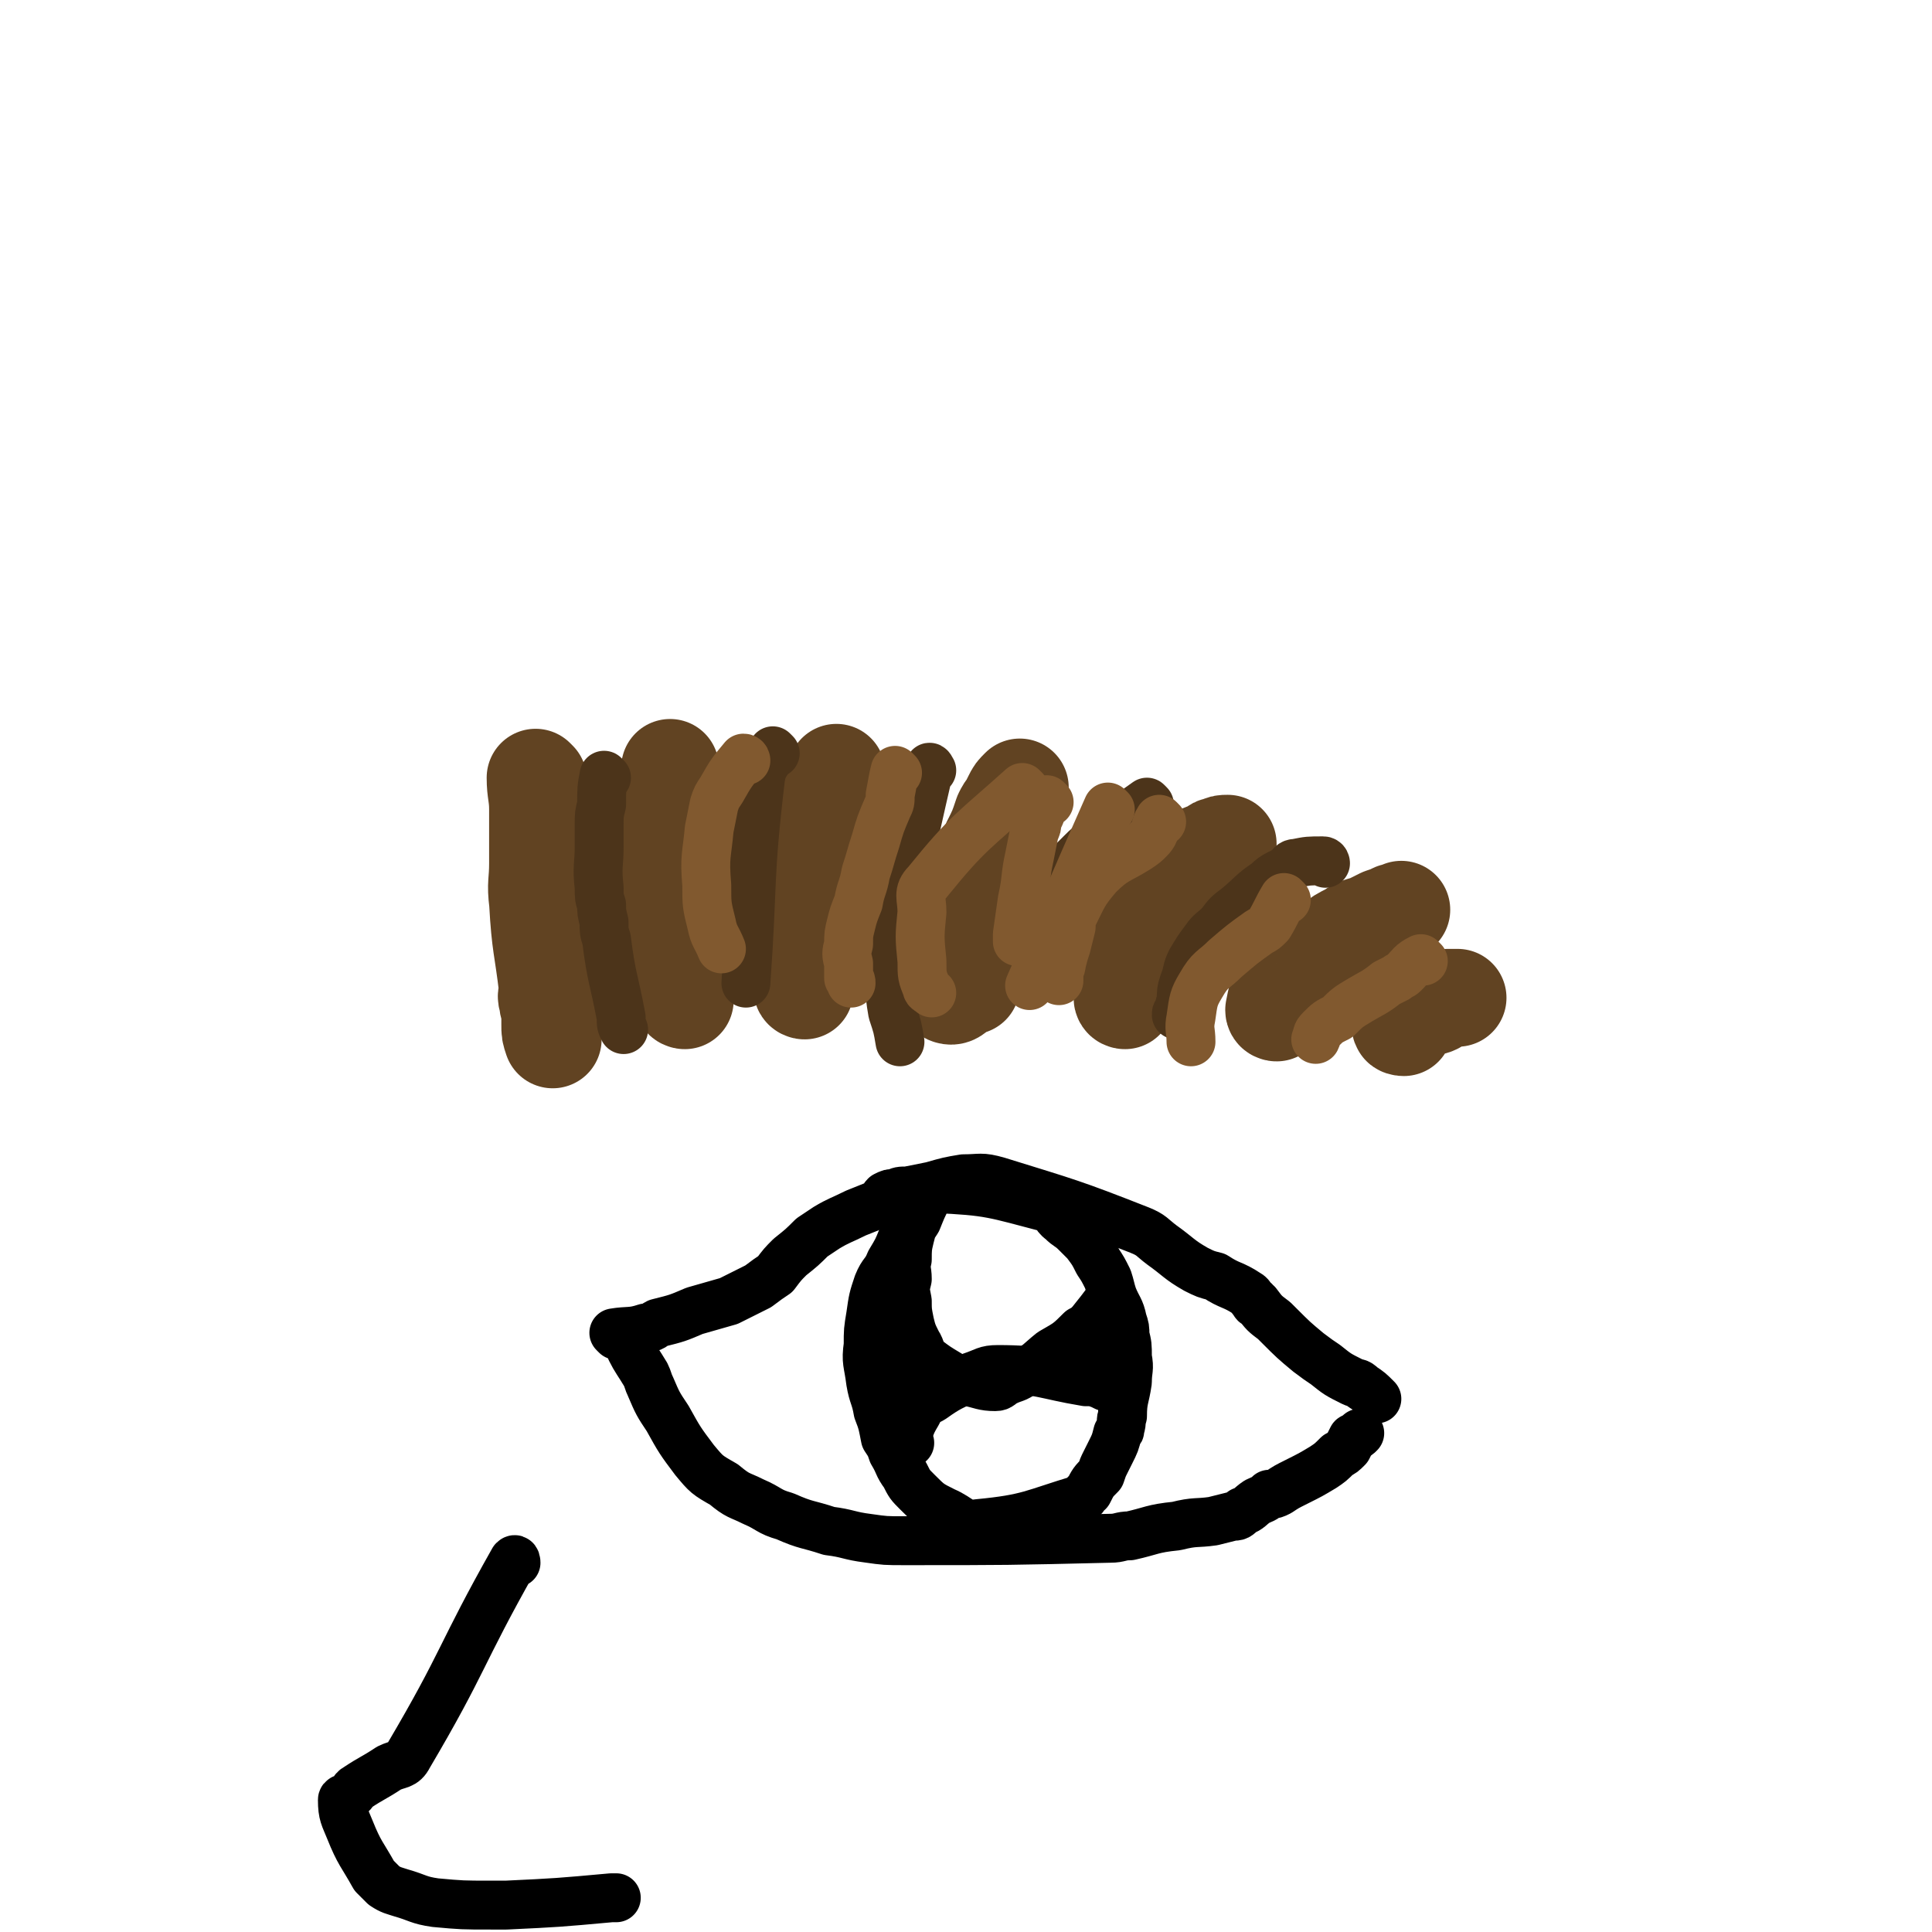 <svg viewBox='0 0 790 790' version='1.1' xmlns='http://www.w3.org/2000/svg' xmlns:xlink='http://www.w3.org/1999/xlink'><g fill='none' stroke='#614322' stroke-width='40' stroke-linecap='round' stroke-linejoin='round'><path d='M220,319c0,0 -1,-1 -1,-1 0,6 1,7 1,13 0,4 0,4 0,8 0,7 0,7 0,14 0,8 -1,8 0,16 1,18 2,18 4,35 0,3 -1,3 0,5 0,3 1,3 1,6 0,2 0,2 0,4 0,3 0,3 1,6 '/><path d='M280,409c0,0 -1,0 -1,-1 -2,-6 -3,-6 -4,-13 -1,-6 -1,-7 -1,-13 -1,-7 -1,-7 -2,-14 0,-7 1,-7 1,-15 0,-8 0,-8 0,-17 0,-7 -1,-7 0,-15 0,-3 0,-3 1,-7 0,0 0,0 0,0 '/><path d='M329,405c0,0 -1,0 -1,-1 -1,-8 0,-8 0,-17 0,-4 0,-4 0,-8 1,-9 1,-9 3,-18 1,-6 0,-6 1,-11 2,-8 2,-8 4,-16 2,-7 2,-7 4,-13 1,-3 1,-3 2,-5 '/><path d='M397,403c0,0 0,-1 -1,-1 -4,2 -5,6 -8,5 -1,0 0,-3 0,-6 3,-13 3,-13 6,-25 2,-7 3,-7 5,-14 3,-9 3,-9 6,-17 3,-6 3,-6 5,-12 1,-2 1,-2 2,-3 1,-2 1,-2 2,-4 1,-2 1,-2 3,-4 '/><path d='M460,409c0,0 -1,0 -1,-1 1,-7 1,-7 4,-14 0,-3 1,-3 2,-5 1,-2 0,-2 1,-5 4,-6 4,-6 8,-13 3,-5 2,-5 5,-9 4,-5 4,-5 8,-9 1,-1 1,-1 3,-3 2,-2 3,-1 6,-3 1,-1 1,-1 2,-1 2,-1 2,-1 4,-1 '/><path d='M522,414c0,0 -1,0 -1,-1 1,-5 1,-6 4,-11 0,-2 1,-2 2,-3 3,-3 3,-3 7,-6 5,-4 5,-3 10,-7 4,-3 4,-3 8,-5 4,-3 5,-2 9,-4 2,-1 2,-1 4,-2 3,-1 3,-1 5,-2 2,0 2,0 3,-1 '/><path d='M574,420c0,0 -2,0 -1,-1 4,-3 4,-4 10,-7 2,-1 2,0 4,-1 3,-2 3,-2 5,-3 2,0 2,0 4,0 '/></g>
<g fill='none' stroke='#4C341A' stroke-width='20' stroke-linecap='round' stroke-linejoin='round'><path d='M248,318c0,0 -1,-1 -1,-1 -1,5 -1,6 -1,12 -1,4 -1,4 -1,8 0,4 0,4 0,9 0,8 -1,8 0,17 0,4 0,4 1,7 0,3 0,3 1,7 0,4 0,4 1,7 2,16 3,16 6,32 0,3 0,3 1,5 '/><path d='M317,308c0,0 -1,-1 -1,-1 -2,5 -4,5 -5,11 -5,42 -3,42 -6,84 '/><path d='M381,315c0,0 -1,-2 -1,-1 -9,39 -9,40 -16,80 -1,5 -1,5 0,9 0,5 0,5 1,11 2,6 2,6 3,12 '/><path d='M470,329c0,0 -1,-1 -1,-1 -10,7 -10,8 -20,16 -4,2 -4,2 -7,5 -2,2 -2,2 -4,4 -4,5 -4,5 -6,11 -3,6 -3,6 -4,12 -1,4 -1,4 -2,8 0,4 0,4 -1,8 0,2 0,2 -1,4 '/><path d='M542,353c0,0 0,-1 -1,-1 -6,0 -6,0 -11,1 -2,0 -2,1 -3,2 -4,3 -5,2 -9,6 -6,4 -6,5 -12,10 -4,3 -4,3 -7,7 -3,3 -4,3 -6,6 -3,4 -3,4 -6,9 -2,4 -1,4 -3,9 -1,3 -1,4 -1,7 -1,3 -1,3 -1,5 -1,0 -1,0 -1,1 '/></g>
<g fill='none' stroke='#81592F' stroke-width='20' stroke-linecap='round' stroke-linejoin='round'><path d='M305,311c0,0 0,-1 -1,-1 -5,6 -5,6 -9,13 -2,3 -2,3 -3,6 -1,5 -1,5 -2,10 -1,11 -2,11 -1,23 0,8 0,8 2,16 1,5 2,5 4,10 '/><path d='M367,316c0,0 -1,-1 -1,-1 -1,4 -1,5 -2,10 0,3 0,3 -1,5 -3,7 -3,7 -5,14 -2,6 -2,7 -4,13 -1,6 -2,6 -3,12 -2,5 -2,5 -3,9 -1,4 -1,4 -1,8 -1,4 -1,4 0,8 0,3 0,3 0,6 1,1 1,1 1,2 '/><path d='M419,323c0,0 -1,-1 -1,-1 -20,18 -22,18 -39,39 -4,4 -2,6 -2,12 -1,10 -1,10 0,20 0,6 0,6 2,11 0,1 1,1 2,2 '/><path d='M454,331c0,0 -1,-1 -1,-1 -16,36 -16,37 -32,73 '/><path d='M429,328c0,0 -1,-1 -1,-1 -2,4 -2,5 -4,9 0,2 0,2 -1,4 -1,5 -1,5 -2,10 -2,9 -1,9 -3,18 -1,7 -1,7 -2,14 0,2 0,2 0,3 '/><path d='M475,336c0,0 -1,-1 -1,-1 -2,3 -1,5 -4,8 -2,2 -2,2 -5,4 -8,5 -9,4 -16,11 -6,7 -6,8 -10,16 -1,2 -1,2 -1,5 -1,4 -1,4 -2,8 -1,3 -1,3 -2,7 0,2 -1,2 -1,5 0,1 0,1 0,2 '/><path d='M526,368c0,0 -1,-1 -1,-1 -3,5 -3,6 -6,11 -2,2 -2,2 -4,3 -7,5 -7,5 -14,11 -5,5 -6,4 -10,11 -3,5 -3,6 -4,13 -1,5 0,5 0,10 '/><path d='M582,393c0,0 -1,-1 -1,-1 -4,2 -4,3 -7,6 -1,1 -2,1 -3,2 -2,1 -2,1 -4,2 -5,4 -6,4 -11,7 -5,3 -5,3 -9,7 -4,2 -4,2 -7,5 -2,2 -1,2 -2,4 '/></g>
<g fill='none' stroke='#000000' stroke-width='20' stroke-linecap='round' stroke-linejoin='round'><path d='M252,546c0,0 -1,-1 -1,-1 6,-1 7,0 13,-2 3,0 3,-1 5,-2 8,-2 8,-2 15,-5 7,-2 7,-2 14,-4 2,-1 2,-1 4,-2 4,-2 4,-2 8,-4 4,-3 4,-3 7,-5 3,-4 3,-4 6,-7 5,-4 5,-4 9,-8 3,-2 3,-2 6,-4 5,-3 6,-3 12,-6 5,-2 5,-2 10,-4 1,-1 1,-2 2,-3 2,-1 2,-1 4,-1 2,-1 2,-1 5,-1 5,-1 5,-1 10,-2 7,-2 7,-2 13,-3 7,0 7,-1 14,1 29,9 30,9 58,20 5,2 5,3 9,6 7,5 7,6 14,10 4,2 4,2 8,3 6,4 7,3 13,7 2,1 1,2 3,3 0,1 0,1 1,1 3,4 3,4 7,7 1,1 1,1 2,2 6,6 6,6 12,11 4,3 4,3 7,5 5,4 5,4 11,7 2,1 2,0 4,2 3,2 3,2 6,5 '/><path d='M259,553c0,0 -1,-2 -1,-1 2,4 3,5 6,10 1,2 1,3 2,5 3,7 3,7 7,13 5,9 5,9 11,17 5,6 5,6 12,10 6,5 6,4 12,7 7,3 6,4 13,6 9,4 9,3 18,6 8,1 8,2 16,3 7,1 7,1 15,1 42,0 42,0 84,-1 4,0 4,-1 8,-1 9,-2 9,-3 19,-4 8,-2 8,-1 15,-2 4,-1 4,-1 8,-2 2,0 2,0 4,-2 3,-1 3,-2 6,-4 2,-1 3,-1 5,-3 2,0 2,0 4,-1 3,-2 3,-2 7,-4 6,-3 6,-3 11,-6 3,-2 3,-2 6,-5 2,-1 2,-1 4,-3 1,-2 1,-2 2,-4 2,-1 2,-1 3,-2 '/><path d='M378,490c0,0 -1,-2 -1,-1 -4,8 -4,9 -8,17 -2,5 -2,5 -5,10 -2,5 -3,4 -5,9 -2,6 -2,6 -3,13 -1,6 -1,6 -1,12 -1,7 0,7 1,15 1,6 2,6 3,12 2,5 2,6 3,11 2,3 2,3 3,6 3,5 2,5 5,9 2,4 2,4 5,7 5,5 5,5 11,8 7,3 7,6 14,5 21,-2 22,-4 42,-10 2,-1 1,-2 3,-3 2,-4 2,-4 5,-7 1,-3 1,-3 2,-5 1,-2 1,-2 2,-4 2,-4 2,-4 3,-8 1,-1 1,-1 1,-2 1,-3 0,-3 1,-5 0,-7 1,-7 2,-14 0,-5 1,-5 0,-10 0,-5 0,-5 -1,-9 0,-3 0,-3 -1,-6 -1,-5 -2,-5 -4,-10 -1,-3 -1,-4 -2,-7 -2,-4 -2,-4 -4,-7 -2,-4 -2,-4 -5,-8 -2,-2 -2,-2 -4,-4 -3,-3 -3,-2 -6,-5 -3,-2 -2,-4 -5,-5 -23,-6 -24,-7 -47,-8 -2,0 -2,2 -3,4 -2,4 -2,4 -4,9 -2,3 -2,3 -3,7 -1,4 -1,5 -1,9 -1,4 0,4 0,8 -1,4 -1,4 0,9 0,4 0,4 1,9 1,4 1,4 3,8 2,3 1,4 4,7 4,3 4,3 9,6 3,2 4,2 8,3 5,1 6,2 11,2 2,0 2,-1 4,-2 4,-2 4,-1 8,-4 6,-3 6,-4 11,-8 7,-4 7,-4 12,-9 2,-1 2,-1 4,-3 4,-5 4,-5 7,-9 '/><path d='M372,590c0,0 -1,0 -1,-1 1,-5 1,-6 4,-11 2,-4 2,-4 6,-6 7,-5 8,-5 16,-9 6,-2 6,-3 11,-3 18,0 18,2 36,5 2,0 2,0 3,0 3,1 3,1 5,2 '/><path d='M364,552c0,0 -1,-1 -1,-1 3,3 3,3 7,7 '/><path d='M446,558c0,0 -1,-1 -1,-1 1,1 4,3 4,3 0,1 -2,0 -5,-1 '/><path d='M371,567c0,0 -1,-1 -1,-1 '/><path d='M211,639c0,0 0,-2 -1,-1 -22,39 -20,41 -43,80 -2,4 -4,3 -8,5 -6,4 -7,4 -13,8 -2,1 -1,2 -3,3 -1,2 -3,1 -3,2 0,6 1,7 3,12 4,10 5,10 10,19 2,2 2,2 4,4 3,2 4,2 7,3 7,2 7,3 14,4 11,1 11,1 23,1 3,0 3,0 6,0 21,-1 21,-1 43,-3 1,0 1,0 2,0 '/></g>
</svg>